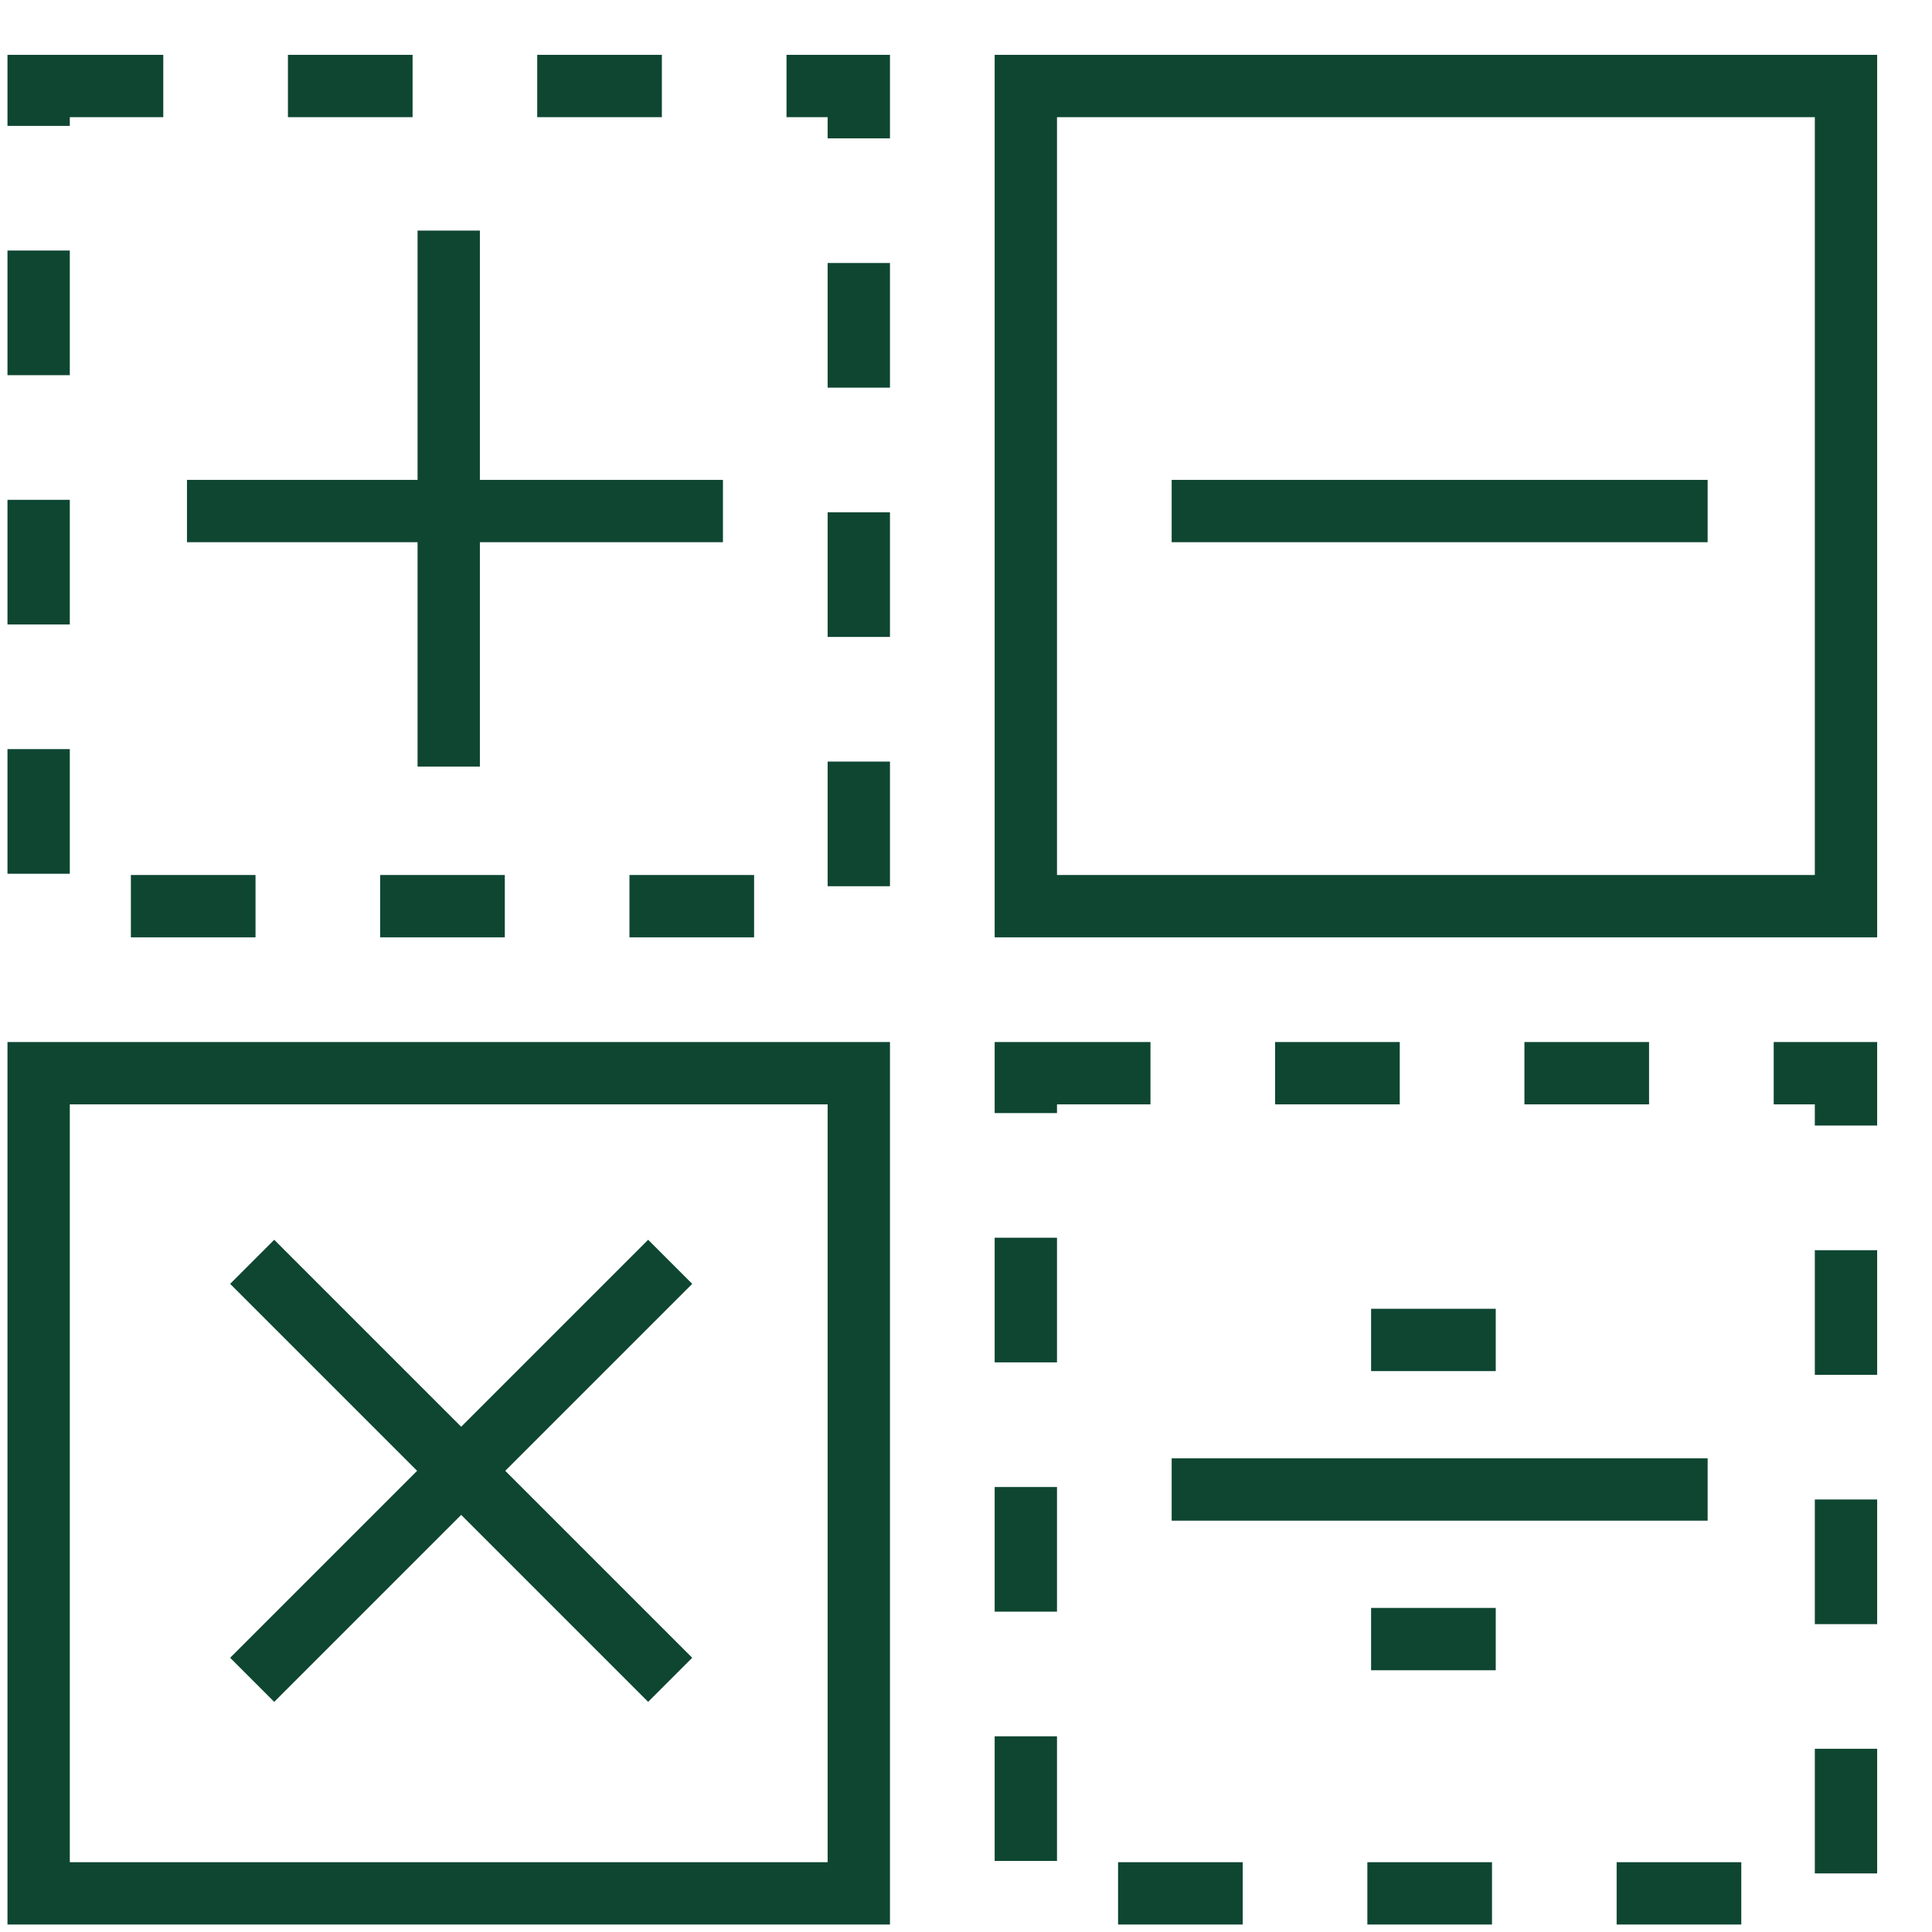 <svg width="31" height="31" viewBox="0 0 31 31" fill="none" xmlns="http://www.w3.org/2000/svg">
<rect x="0.62" y="1.38" width="13.16" height="13.16" stroke="#0E4632" stroke-dasharray="2 2"/>
<rect x="0.62" y="17.22" width="13.16" height="13.16" stroke="#0E4632"/>
<path d="M4.4 26.6L10.4 20.6M4.4 20.6L10.4 26.6" stroke="#0E4632" stroke-linecap="square"/>
<rect x="16.46" y="1.38" width="13.16" height="13.16" stroke="#0E4632"/>
<line x1="18.8" y1="8.2" x2="27.4" y2="8.2" stroke="#0E4632"/>
<line x1="18.8" y1="23.9" x2="27.4" y2="23.9" stroke="#0E4632"/>
<rect x="16.46" y="17.22" width="13.16" height="13.16" stroke="#0E4632" stroke-dasharray="2 2"/>
<line x1="3" y1="8.2" x2="11.6" y2="8.2" stroke="#0E4632"/>
<line x1="7.2" y1="3.7" x2="7.2" y2="12.3" stroke="#0E4632"/>
<line x1="22" y1="26.3" x2="24" y2="26.3" stroke="#0E4632"/>
<line x1="22" y1="21.5" x2="24" y2="21.5" stroke="#0E4632"/>
</svg>
